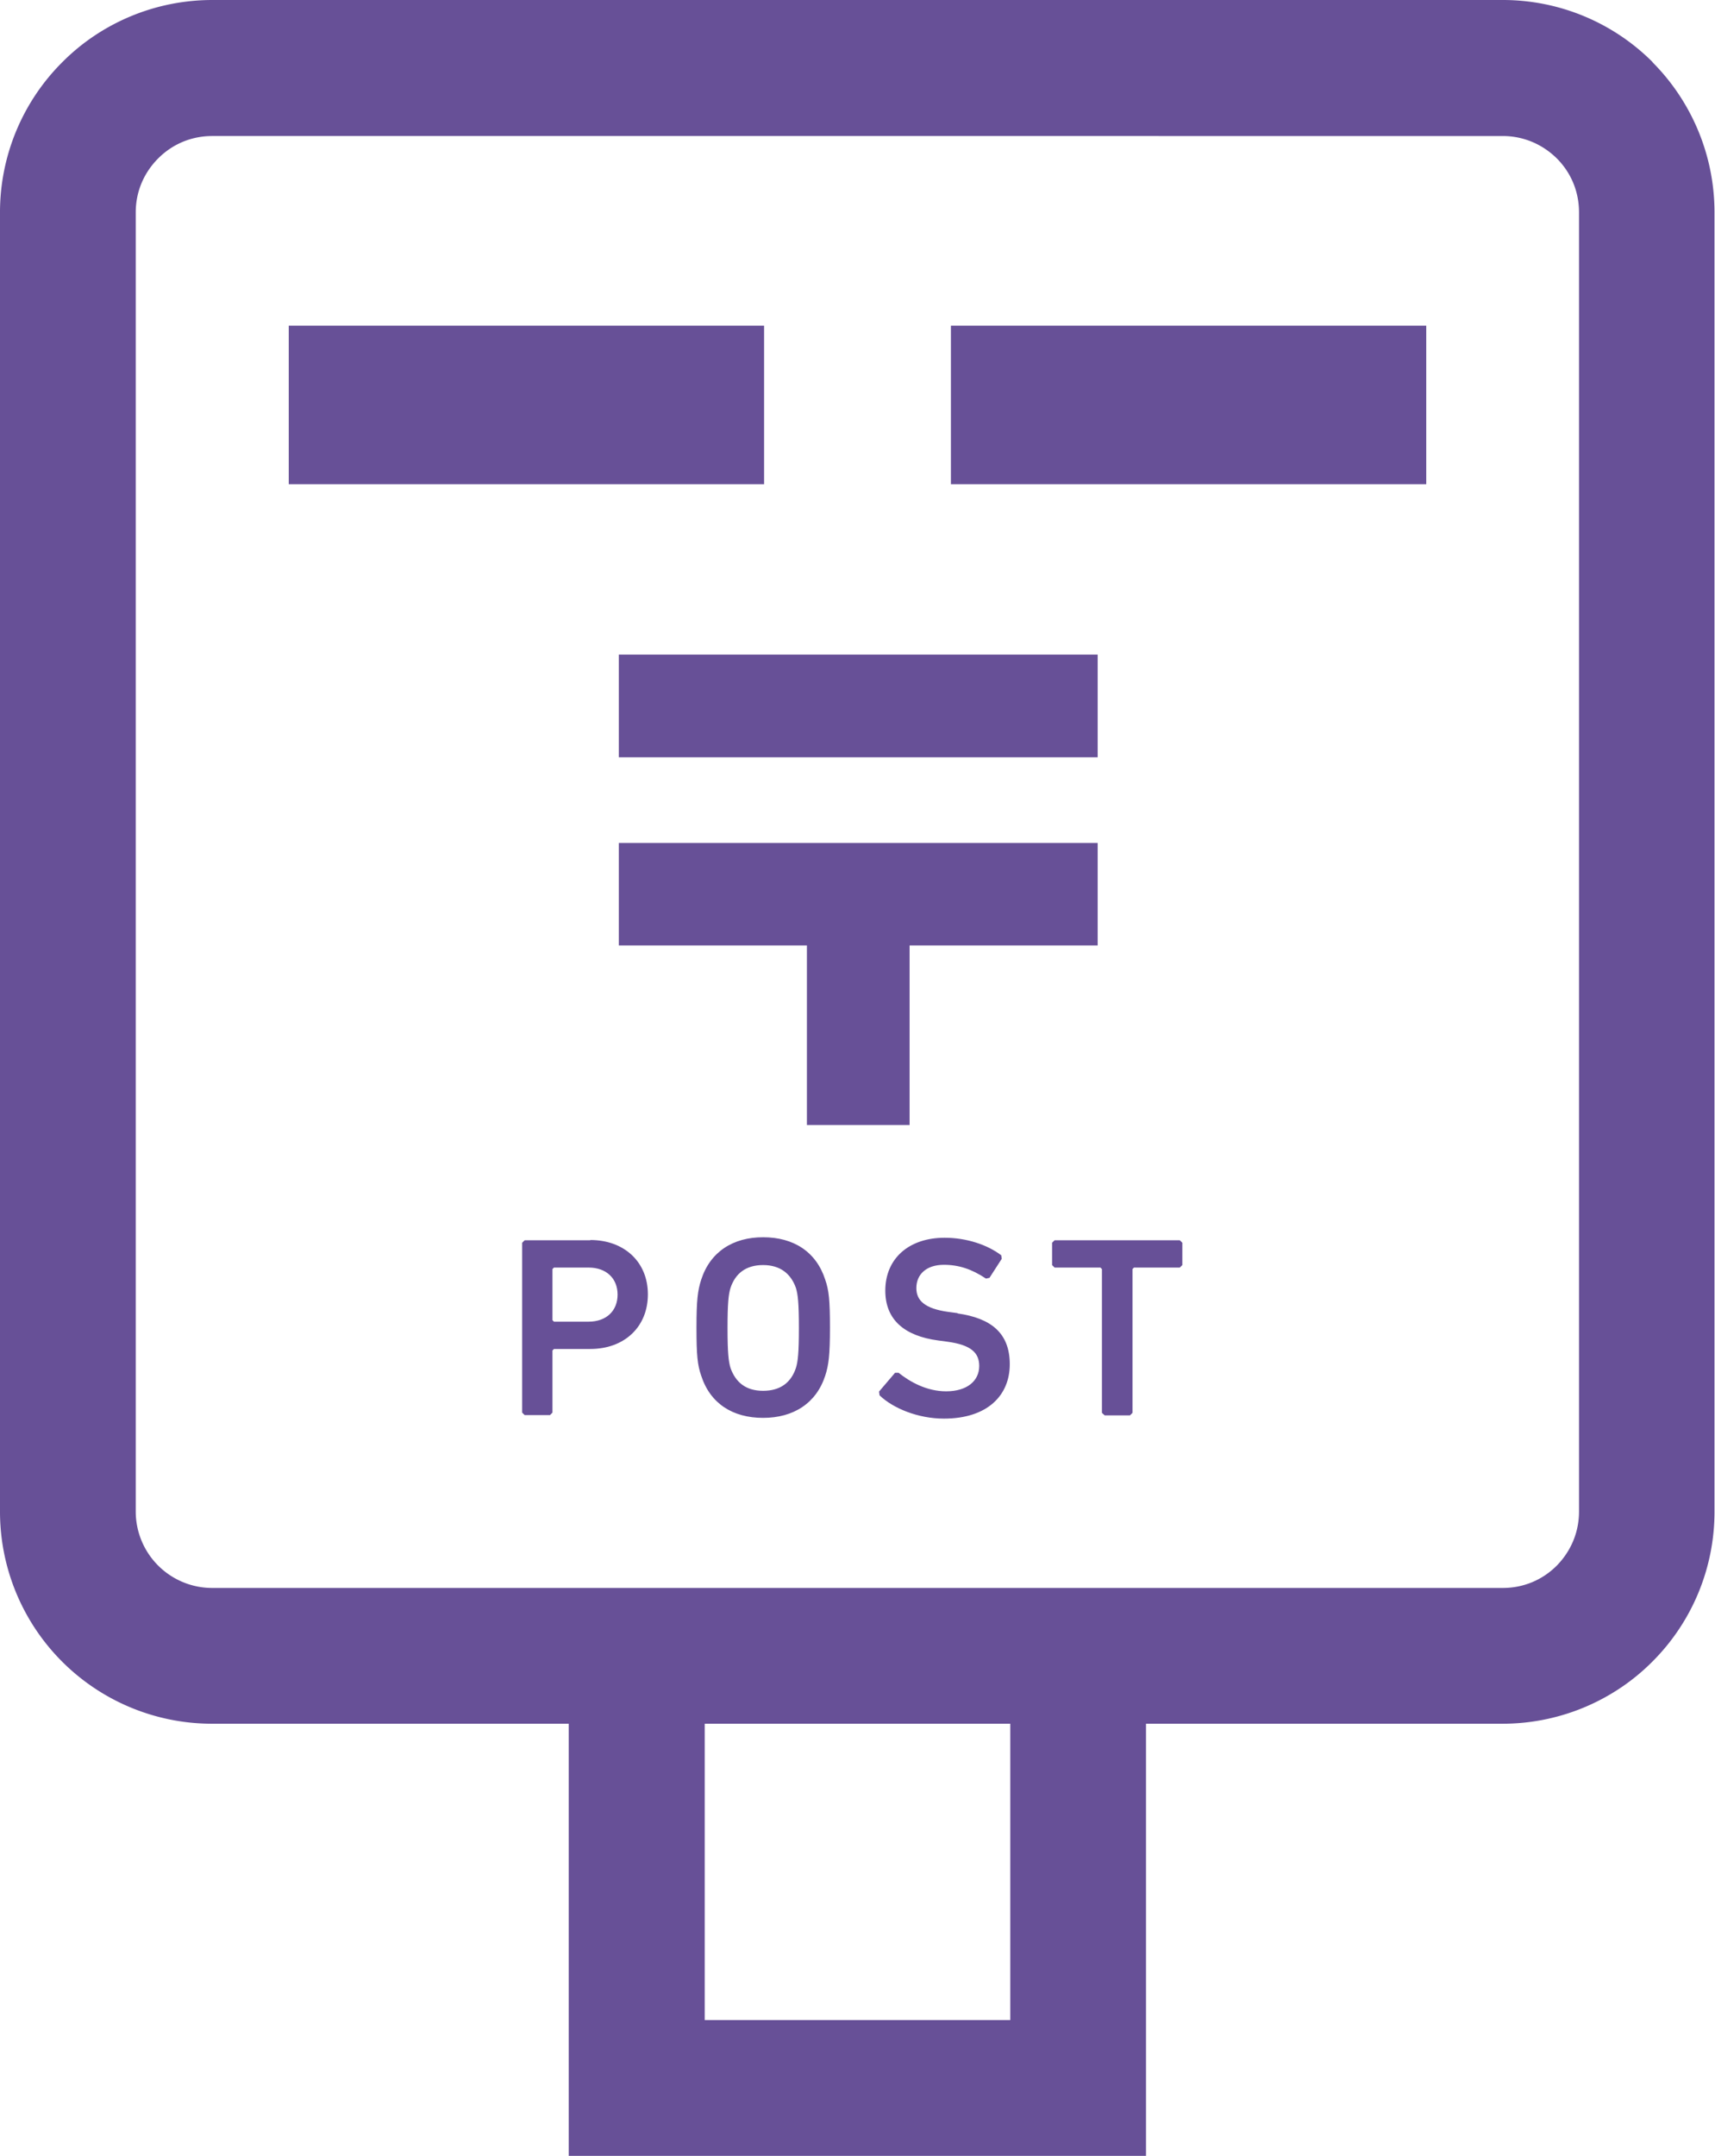 <svg id="_レイヤー_2" data-name="レイヤー 2" xmlns="http://www.w3.org/2000/svg" viewBox="0 0 68.48 86.06"><defs><style>.cls-1{fill:#675097;stroke-width:0}</style></defs><g id="_試験" data-name="試験"><path class="cls-1" d="M24.71 26.13h19.12v4.1H24.71zm11.61 18.78v-7.17h7.51v-4.09H24.71v4.09h7.51v7.17h4.1zm-12.75 4.6h-2.62l-.1.1v6.78l.1.1h1.01l.1-.1v-2.48l.06-.06h1.45c1.36 0 2.3-.88 2.3-2.18s-.95-2.17-2.3-2.17zm-.07 3.25h-1.38l-.06-.06v-2.04l.06-.06h1.38c.72 0 1.16.44 1.16 1.08s-.44 1.08-1.16 1.08zm6.97-3.37c-1.2 0-2.11.58-2.47 1.69-.14.43-.19.82-.19 1.92s.04 1.49.19 1.92c.36 1.11 1.26 1.68 2.47 1.68s2.12-.58 2.48-1.68c.14-.43.19-.83.19-1.92s-.04-1.49-.19-1.92c-.36-1.11-1.26-1.69-2.48-1.69zm1.31 5.22c-.19.57-.61.91-1.31.91s-1.1-.35-1.3-.91c-.08-.26-.12-.62-.12-1.6s.04-1.35.12-1.6c.19-.57.61-.91 1.3-.91s1.11.35 1.31.91c.08.26.12.61.12 1.6s-.04 1.35-.12 1.6zm6.46-2.19l-.37-.05c-.95-.13-1.28-.46-1.28-.95 0-.54.39-.93 1.1-.93.59 0 1.11.17 1.68.55l.14-.03.49-.76-.02-.14c-.55-.42-1.39-.7-2.26-.7-1.44 0-2.37.84-2.37 2.11 0 1.16.76 1.81 2.11 1.99l.37.05c.97.13 1.27.46 1.27.97 0 .59-.48 1.01-1.32 1.01-.78 0-1.45-.38-1.9-.74h-.14l-.64.75.02.15c.54.52 1.54.93 2.57.93 1.74 0 2.63-.93 2.63-2.17s-.74-1.84-2.09-2.03zm3.87-2.91l-.1.1v.89l.1.1h1.83l.06.06v5.74l.11.1h1.01l.1-.1v-5.74l.06-.06h1.83l.1-.1v-.89l-.1-.1h-5z"/><path class="cls-1" d="M65.99 2.48A8.45 8.45 0 0 0 60 0H8.48C6.15 0 4.01.95 2.49 2.48a8.458 8.458 0 0 0-2.49 6v51.86a8.467 8.467 0 0 0 8.47 8.47h51.52c2.33 0 4.47-.95 5.99-2.48a8.45 8.45 0 0 0 2.48-5.99V8.48c0-2.33-.95-4.47-2.48-6zm-2.94 57.86c0 .85-.34 1.6-.89 2.16-.56.56-1.31.89-2.16.89H8.48a3.054 3.054 0 0 1-3.06-3.05V8.48c0-.85.34-1.6.9-2.16s1.31-.89 2.16-.89H60c.85 0 1.6.34 2.16.89.56.56.89 1.31.89 2.16v51.86z"/><path class="cls-1" d="M11.53 13h18.98v6.33H11.53zm26.44 0h18.98v6.33H37.97zm2.37 67.64h-12.2V63.99h-5.43v22.07h23.05V63.99h-5.42v16.65z"/></g></svg>